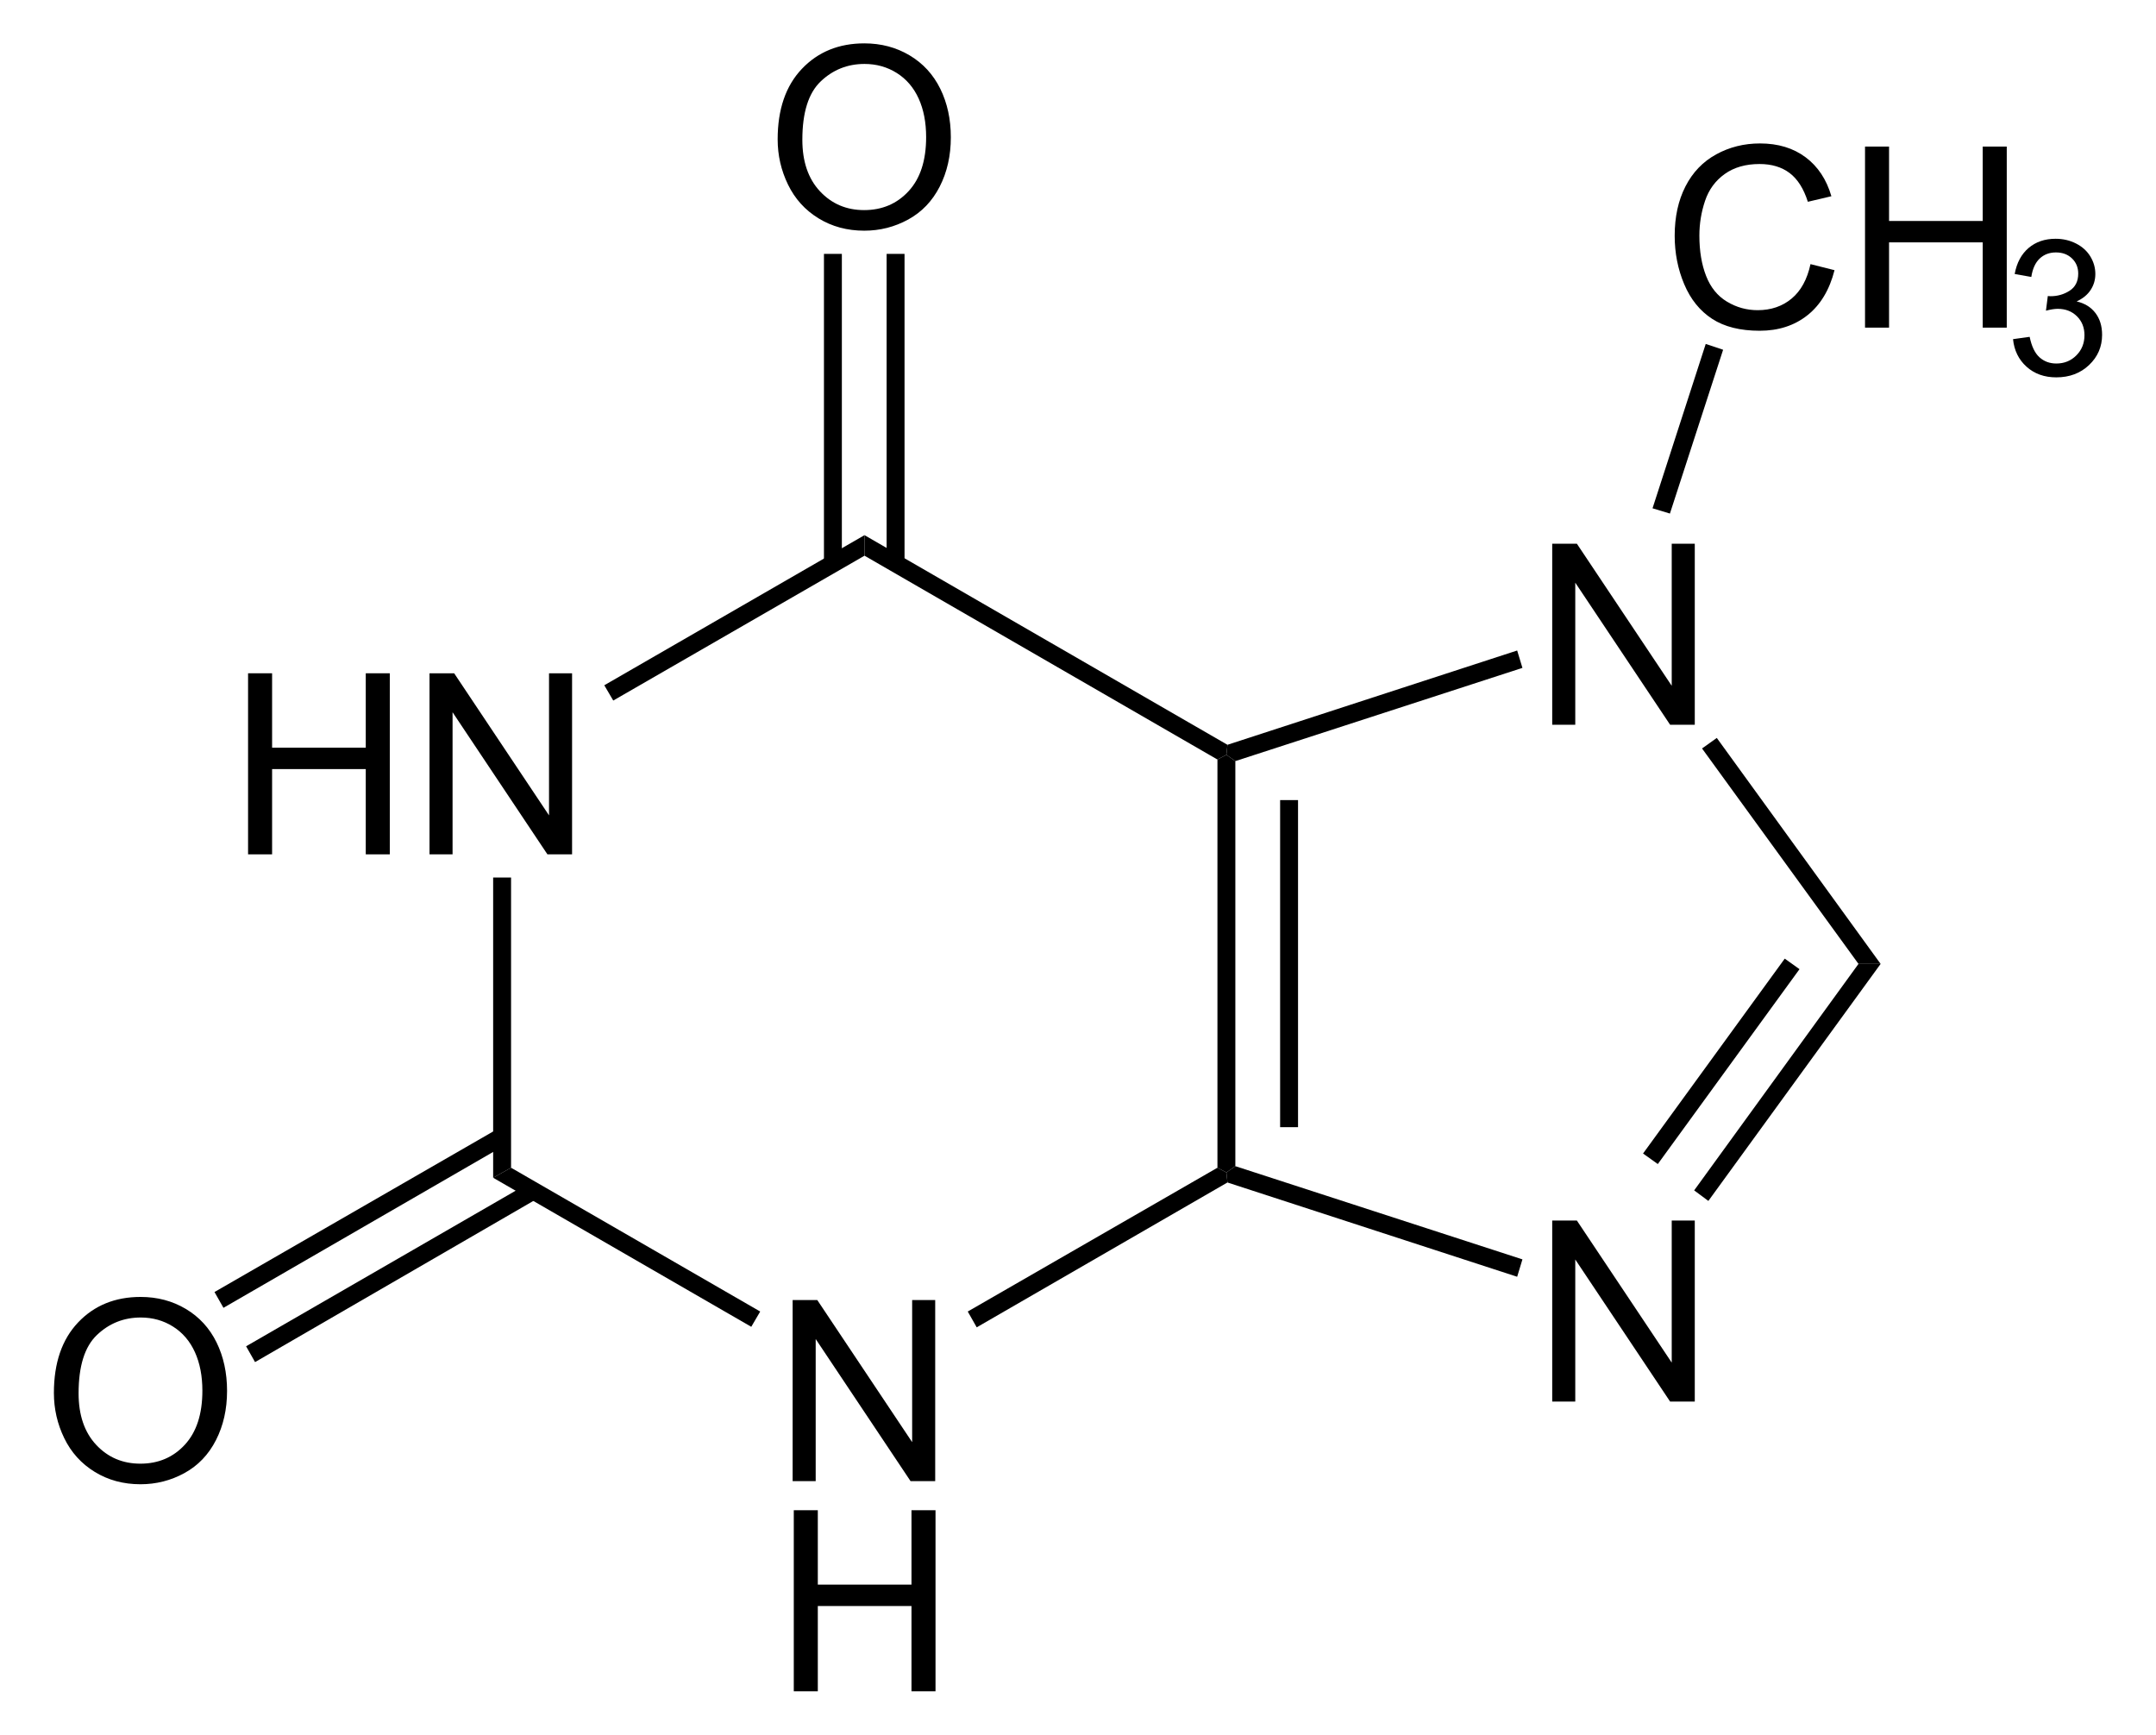 <?xml version="1.0" encoding="UTF-8" standalone="no"?>
<!-- Generator: Adobe Illustrator 12.0.1, SVG Export Plug-In . SVG Version: 6.00 Build 51448)  -->
<svg
   xmlns:dc="http://purl.org/dc/elements/1.1/"
   xmlns:cc="http://web.resource.org/cc/"
   xmlns:rdf="http://www.w3.org/1999/02/22-rdf-syntax-ns#"
   xmlns:svg="http://www.w3.org/2000/svg"
   xmlns="http://www.w3.org/2000/svg"
   xmlns:sodipodi="http://sodipodi.sourceforge.net/DTD/sodipodi-0.dtd"
   xmlns:inkscape="http://www.inkscape.org/namespaces/inkscape"
   version="1.1"
   id="Layer_1"
   width="194.417"
   height="156.435"
   viewBox="0 0 194.417 156.435"
   style="overflow:visible;enable-background:new 0 0 194.417 156.435;"
   xml:space="preserve"
   sodipodi:version="0.32"
   inkscape:version="0.44.1"
   sodipodi:docname="7-Methylxanthin.svg"
   sodipodi:docbase="E:\Eigene Dateien\Eigene Bilder\Ready for Commons"><defs
   id="defs78" /><sodipodi:namedview
   inkscape:window-height="573"
   inkscape:window-width="925"
   inkscape:pageshadow="2"
   inkscape:pageopacity="0.0"
   guidetolerance="10.0"
   gridtolerance="10.0"
   objecttolerance="10.0"
   borderopacity="1.0"
   bordercolor="#666666"
   pagecolor="#ffffff"
   id="base"
   inkscape:zoom="2.4163391"
   inkscape:cx="97.208504"
   inkscape:cy="78.217499"
   inkscape:window-x="44"
   inkscape:window-y="44"
   inkscape:current-layer="Layer_1" />
<g
   id="g3"
   transform="matrix(0.95,0,0,0.95,4.86,3.911)">
	<path
   d="M 18.431,76.984 L 18.431,59.797 L 20.712,59.797 L 20.712,66.86 L 29.603,66.86 L 29.603,59.797 L 31.884,59.797 L 31.884,76.985 L 29.603,76.985 L 29.603,68.891 L 20.712,68.891 L 20.712,76.985 L 18.431,76.985 L 18.431,76.984 z "
   id="path5" />
	<path
   d="M 35.654,76.984 L 35.654,59.797 L 37.994,59.797 L 46.998,73.285 L 46.998,59.797 L 49.186,59.797 L 49.186,76.985 L 46.846,76.985 L 37.842,63.496 L 37.842,76.985 L 35.654,76.985 L 35.654,76.984 z "
   id="path7" />
</g>
<g
   id="g9"
   transform="matrix(0.95,0,0,0.95,4.86,3.911)">
	<path
   d="M 70.122,136.484 L 70.122,119.296 L 72.462,119.296 L 81.466,132.784 L 81.466,119.296 L 83.654,119.296 L 83.654,136.484 L 81.314,136.484 L 72.31,122.995 L 72.31,136.484 L 70.122,136.484 L 70.122,136.484 z "
   id="path11" />
</g>
<g
   id="g13"
   transform="matrix(0.95,0,0,0.95,4.86,3.911)">
	<path
   d="M 70.231,156.435 L 70.231,139.247 L 72.512,139.247 L 72.512,146.31 L 81.403,146.31 L 81.403,139.247 L 83.684,139.247 L 83.684,156.435 L 81.403,156.435 L 81.403,148.341 L 72.512,148.341 L 72.512,156.435 L 70.231,156.435 z "
   id="path15" />
</g>
<path
   d="M 46.085,105.308 L 44.47,106.212 L 44.47,79.137 L 46.085,79.137 L 46.085,105.308 z "
   id="polygon17" />
<path
   d="M 68.551,118.277 L 67.745,119.654 L 44.47,106.212 L 46.085,105.308 L 68.551,118.277 z "
   id="polygon19" />
<path
   d="M 109.782,105.308 L 110.589,105.737 L 110.685,106.639 L 88.075,119.702 L 87.267,118.277 L 109.782,105.308 z "
   id="polygon21" />
<path
   d="M 109.782,68.496 L 110.589,68.068 L 111.397,68.639 L 111.397,105.167 L 110.589,105.737 L 109.782,105.308 L 109.782,68.496 z "
   id="polygon23" />
<path
   d="M 115.435,72.154 L 117.05,72.154 L 117.05,101.652 L 115.435,101.652 L 115.435,72.154 z "
   id="rect25" />
<path
   d="M 77.957,50.114 L 77.957,48.262 L 110.685,67.167 L 110.589,68.068 L 109.782,68.496 L 77.957,50.114 z "
   id="polygon27" />
<path
   d="M 55.3,63.177 L 54.492,61.799 L 77.957,48.262 L 77.957,50.114 L 55.3,63.177 z "
   id="polygon29" />
<g
   id="g31"
   transform="matrix(0.95,0,0,0.95,4.86,3.911)">
	<path
   d="M 142.222,128.935 L 142.222,111.747 L 144.562,111.747 L 153.566,125.235 L 153.566,111.747 L 155.754,111.747 L 155.754,128.935 L 153.414,128.935 L 144.41,115.446 L 144.41,128.935 L 142.222,128.935 z "
   id="path33" />
</g>
<g
   id="g35"
   transform="matrix(0.95,0,0,0.95,4.86,3.911)">
	<path
   d="M 142.222,64.685 L 142.222,47.497 L 144.562,47.497 L 153.566,60.985 L 153.566,47.497 L 155.754,47.497 L 155.754,64.685 L 153.414,64.685 L 144.41,51.196 L 144.41,64.685 L 142.222,64.685 z "
   id="path37" />
</g>
<path
   d="M 137.285,113.574 L 136.81,115.142 L 110.685,106.639 L 110.589,105.737 L 111.397,105.167 L 137.285,113.574 z "
   id="polygon39" />
<path
   d="M 167.589,86.927 L 169.585,86.927 L 154.051,108.302 L 152.77,107.352 L 167.589,86.927 z "
   id="polygon41" />
<path
   d="M 160.939,86.452 L 162.27,87.402 L 149.492,104.977 L 148.162,104.027 L 160.939,86.452 z "
   id="polygon43" />
<path
   d="M 153.482,67.499 L 154.812,66.549 L 169.585,86.927 L 167.589,86.927 L 153.482,67.499 z "
   id="polygon45" />
<path
   d="M 111.397,68.639 L 110.589,68.068 L 110.685,67.167 L 136.81,58.664 L 137.285,60.231 L 111.397,68.639 z "
   id="polygon47" />
<g
   id="g49"
   transform="matrix(0.95,0,0,0.95,4.86,3.911)">
	<path
   d="M 0,128.119 C 0,125.267 0.766,123.034 2.298,121.42 C 3.83,119.807 5.808,119 8.23,119 C 9.817,119 11.247,119.379 12.521,120.137 C 13.795,120.895 14.766,121.952 15.435,123.308 C 16.103,124.664 16.437,126.202 16.437,127.92 C 16.437,129.662 16.085,131.222 15.382,132.597 C 14.678,133.973 13.682,135.014 12.392,135.721 C 11.102,136.428 9.711,136.782 8.218,136.782 C 6.6,136.782 5.154,136.391 3.88,135.61 C 2.606,134.829 1.641,133.762 0.984,132.41 C 0.328,131.058 0,129.627 0,128.119 z M 2.344,128.148 C 2.344,130.218 2.901,131.849 4.015,133.041 C 5.129,134.233 6.527,134.828 8.207,134.828 C 9.919,134.828 11.328,134.226 12.435,133.023 C 13.541,131.82 14.094,130.113 14.094,127.902 C 14.094,126.504 13.858,125.283 13.385,124.24 C 12.912,123.197 12.22,122.388 11.309,121.814 C 10.398,121.24 9.376,120.953 8.243,120.953 C 6.633,120.953 5.247,121.506 4.086,122.611 C 2.925,123.716 2.344,125.563 2.344,128.148 z "
   id="path51" />
</g>
<path
   d="M 23,122.837 L 22.192,121.412 L 47.7,106.687 L 48.507,108.064 L 23,122.837 z "
   id="polygon53" />
<path
   d="M 20.15,117.943 L 19.342,116.518 L 44.897,101.793 L 45.705,103.171 L 20.15,117.943 z "
   id="polygon55" />
<g
   id="g57"
   transform="matrix(0.95,0,0,0.95,4.86,3.911)">
	<path
   d="M 68.7,9.119 C 68.7,6.267 69.466,4.034 70.998,2.42 C 72.53,0.807 74.508,0 76.931,0 C 78.518,0 79.948,0.379 81.222,1.137 C 82.496,1.895 83.467,2.952 84.136,4.308 C 84.804,5.664 85.138,7.202 85.138,8.92 C 85.138,10.662 84.786,12.222 84.083,13.597 C 83.379,14.973 82.383,16.014 81.093,16.721 C 79.803,17.428 78.412,17.782 76.919,17.782 C 75.301,17.782 73.855,17.391 72.581,16.61 C 71.307,15.829 70.342,14.762 69.685,13.41 C 69.028,12.058 68.7,10.627 68.7,9.119 z M 71.044,9.148 C 71.044,11.218 71.601,12.849 72.715,14.041 C 73.829,15.233 75.227,15.828 76.907,15.828 C 78.619,15.828 80.028,15.226 81.135,14.023 C 82.241,12.82 82.794,11.113 82.794,8.902 C 82.794,7.504 82.558,6.283 82.085,5.24 C 81.612,4.197 80.92,3.388 80.009,2.814 C 79.098,2.24 78.076,1.953 76.943,1.953 C 75.333,1.953 73.947,2.506 72.786,3.611 C 71.625,4.716 71.044,6.563 71.044,9.148 z "
   id="path59" />
</g>
<path
   d="M 74.3,22.896 L 75.914,22.896 L 75.914,50.826 L 74.3,50.826 L 74.3,22.896 z "
   id="rect61" />
<path
   d="M 79.951,22.896 L 81.566,22.896 L 81.566,50.826 L 79.951,50.826 L 79.951,22.896 z "
   id="rect63" />
<g
   id="g65"
   transform="matrix(0.95,0,0,0.95,4.86,3.911)">
	<path
   d="M 166.738,20.957 L 169.019,21.531 C 168.543,23.401 167.686,24.827 166.45,25.808 C 165.213,26.79 163.7,27.281 161.913,27.281 C 160.063,27.281 158.559,26.904 157.4,26.149 C 156.241,25.394 155.359,24.302 154.754,22.871 C 154.149,21.44 153.847,19.904 153.847,18.262 C 153.847,16.471 154.188,14.909 154.871,13.576 C 155.553,12.242 156.524,11.23 157.785,10.538 C 159.045,9.846 160.431,9.5 161.945,9.5 C 163.662,9.5 165.105,9.938 166.275,10.814 C 167.446,11.691 168.261,12.923 168.721,14.511 L 166.487,15.038 C 166.09,13.788 165.511,12.878 164.756,12.308 C 163.999,11.738 163.047,11.453 161.901,11.453 C 160.583,11.453 159.481,11.769 158.595,12.402 C 157.709,13.035 157.088,13.884 156.729,14.951 C 156.37,16.018 156.191,17.117 156.191,18.25 C 156.191,19.711 156.403,20.986 156.829,22.076 C 157.253,23.166 157.914,23.98 158.81,24.519 C 159.706,25.058 160.677,25.328 161.721,25.328 C 162.992,25.328 164.068,24.961 164.949,24.226 C 165.83,23.491 166.426,22.402 166.738,20.957 z "
   id="path67" />
	<path
   d="M 171.914,26.984 L 171.914,9.797 L 174.195,9.797 L 174.195,16.86 L 183.086,16.86 L 183.086,9.797 L 185.367,9.797 L 185.367,26.985 L 183.086,26.985 L 183.086,18.891 L 174.195,18.891 L 174.195,26.985 L 171.914,26.985 L 171.914,26.984 z "
   id="path69" />
</g>
<g
   id="g71"
   transform="matrix(0.95,0,0,0.95,4.86,3.911)">
	<path
   d="M 185.963,28.078 L 187.541,27.859 C 187.725,28.755 188.033,29.402 188.469,29.797 C 188.907,30.193 189.442,30.391 190.076,30.391 C 190.83,30.391 191.463,30.133 191.975,29.618 C 192.488,29.103 192.744,28.465 192.744,27.704 C 192.744,26.977 192.506,26.379 192.029,25.907 C 191.552,25.436 190.945,25.2 190.209,25.2 C 189.908,25.2 189.535,25.259 189.088,25.376 L 189.264,23.985 C 189.37,23.997 189.455,24.003 189.52,24.003 C 190.195,24.003 190.801,23.827 191.342,23.477 C 191.881,23.126 192.151,22.585 192.151,21.854 C 192.151,21.275 191.954,20.795 191.561,20.416 C 191.166,20.036 190.659,19.846 190.036,19.846 C 189.419,19.846 188.903,20.04 188.492,20.428 C 188.081,20.817 187.815,21.399 187.698,22.174 L 186.12,21.893 C 186.313,20.831 186.755,20.008 187.44,19.424 C 188.127,18.841 188.98,18.549 190.001,18.549 C 190.706,18.549 191.355,18.699 191.946,19.001 C 192.538,19.302 192.991,19.713 193.305,20.233 C 193.619,20.753 193.776,21.306 193.776,21.891 C 193.776,22.447 193.628,22.953 193.329,23.409 C 193.03,23.865 192.587,24.227 192.001,24.497 C 192.763,24.673 193.356,25.037 193.78,25.592 C 194.205,26.145 194.417,26.838 194.417,27.67 C 194.417,28.795 194.007,29.749 193.185,30.531 C 192.363,31.314 191.324,31.705 190.068,31.705 C 188.935,31.705 187.994,31.369 187.246,30.695 C 186.497,30.021 186.069,29.148 185.963,28.078 z "
   id="path73" />
</g>
<path
   d="M 153.814,31.018 L 155.382,31.542 L 150.585,46.314 L 149.017,45.839 L 153.814,31.018 z "
   id="polygon75" />
</svg>